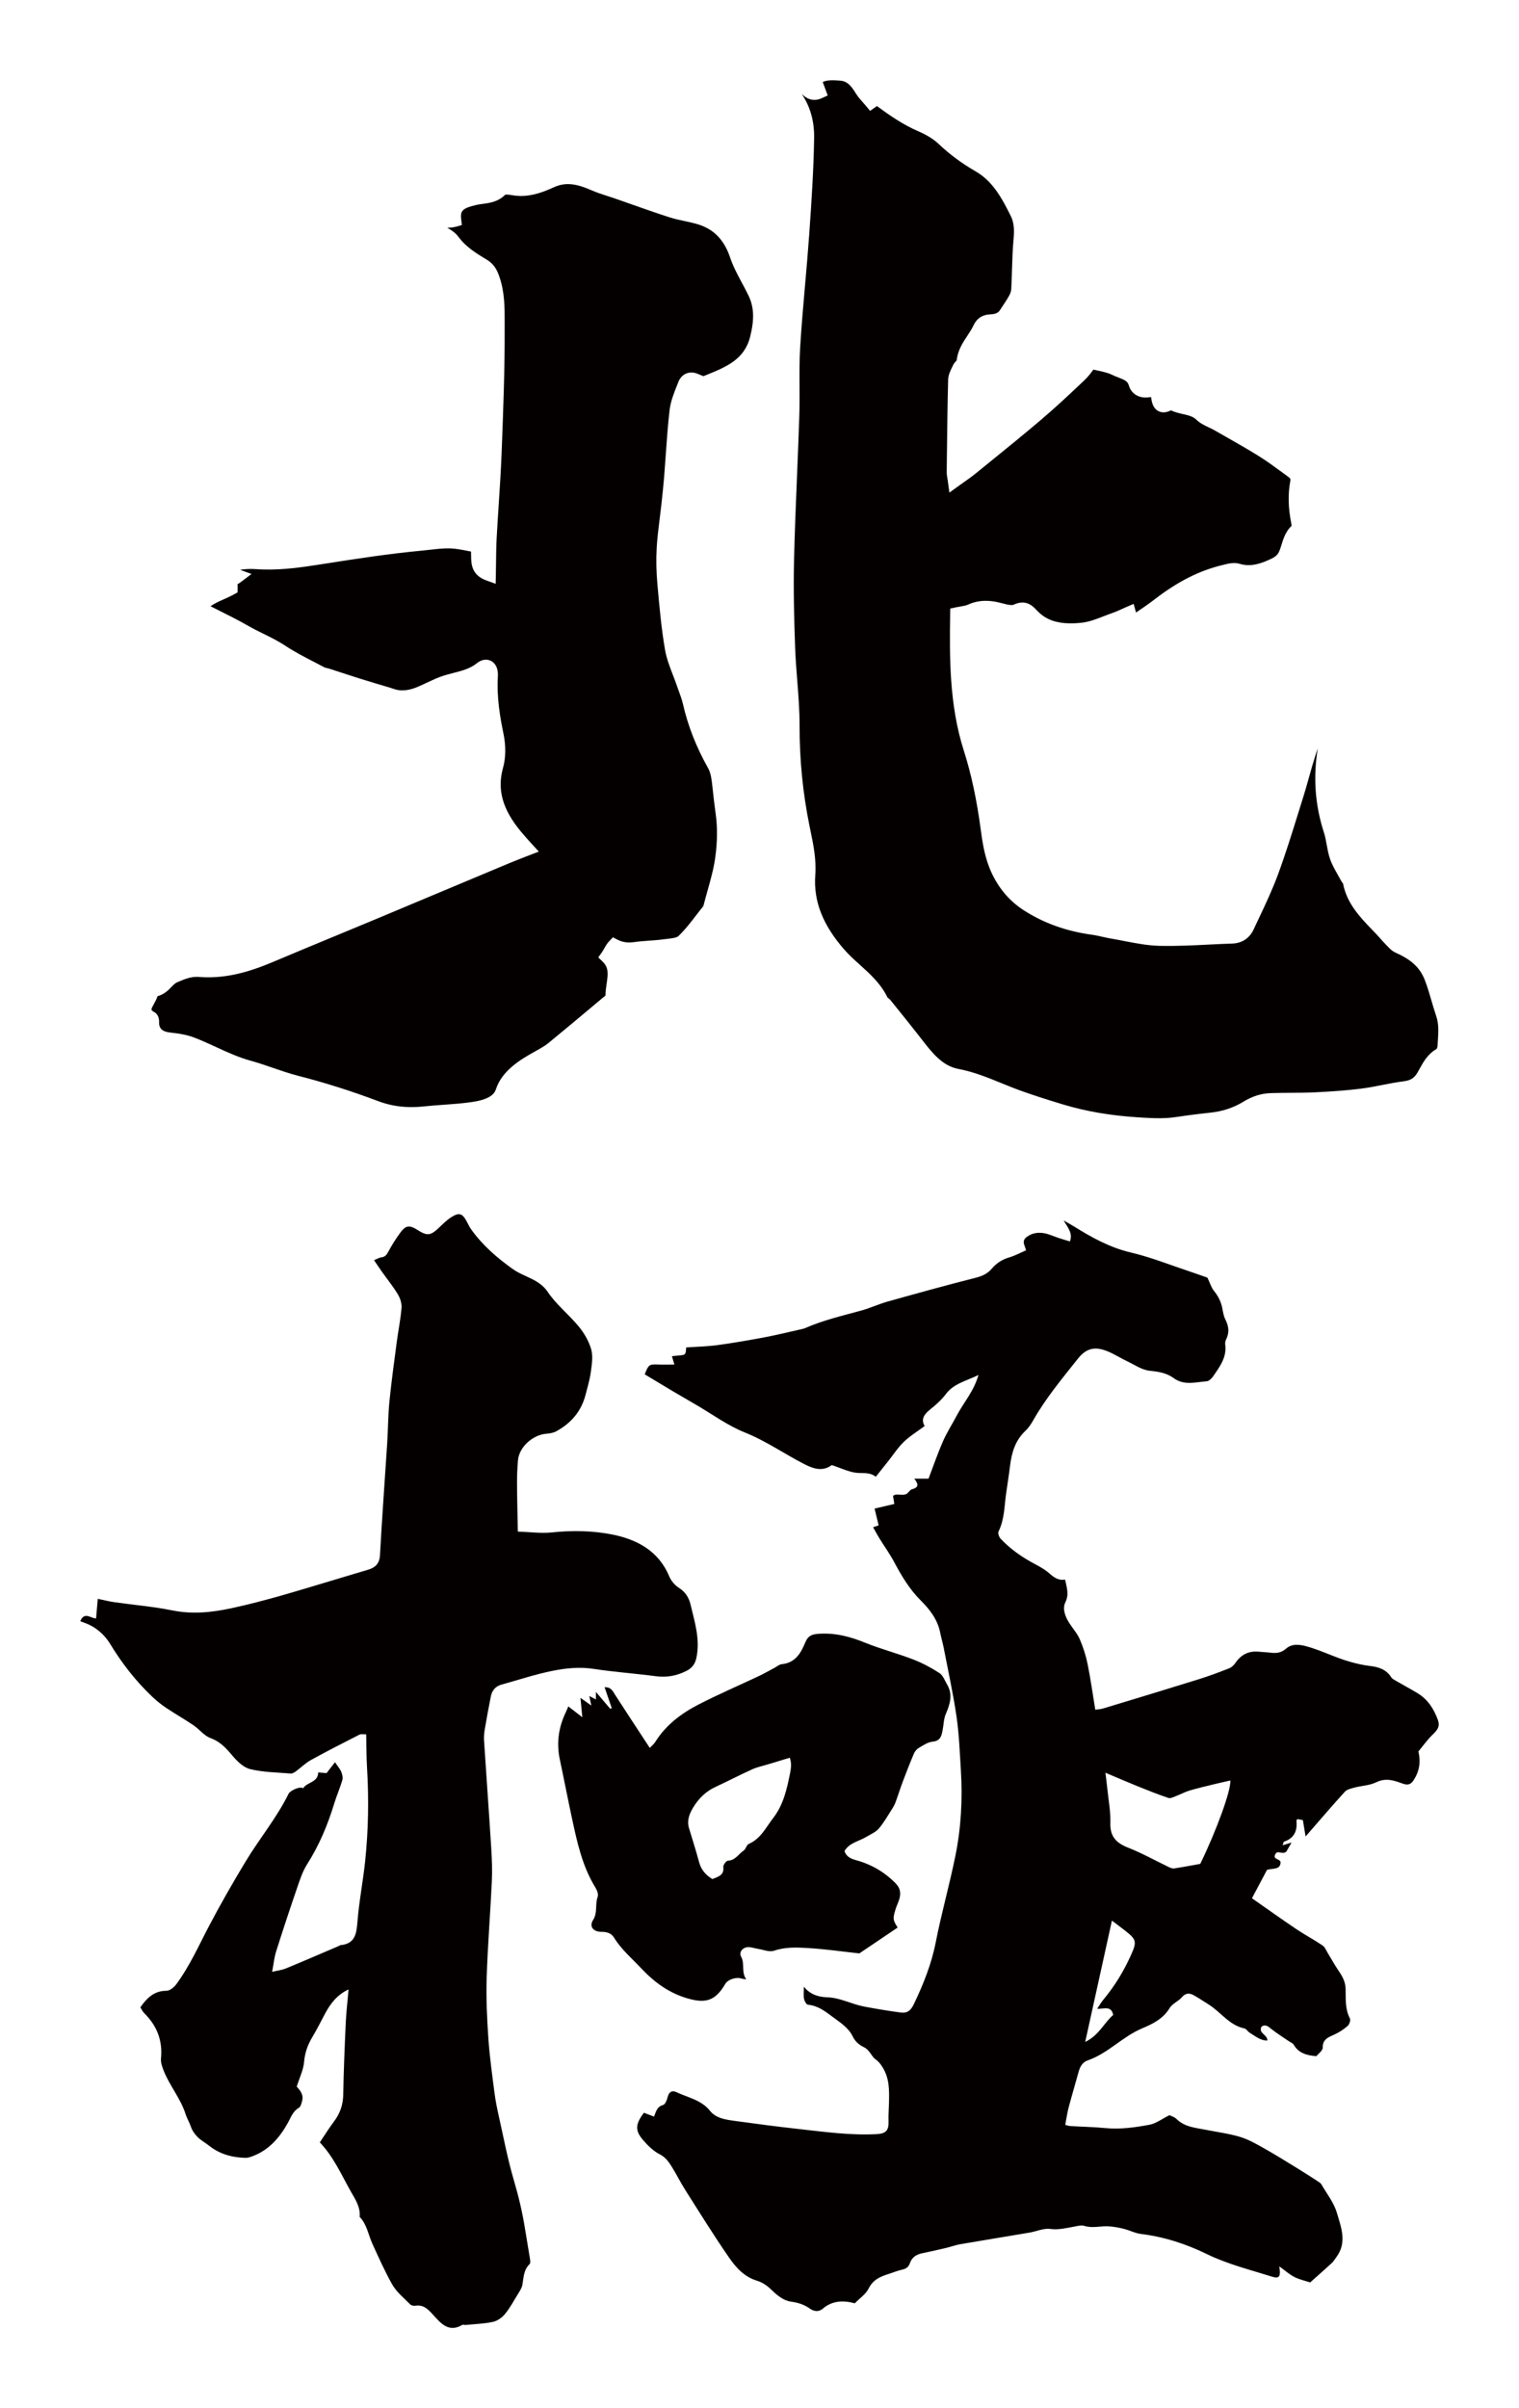 <?xml version="1.0" encoding="utf-8"?>
<!-- Generator: Adobe Illustrator 22.1.0, SVG Export Plug-In . SVG Version: 6.00 Build 0)  -->
<svg version="1.1" id="_x30_" xmlns="http://www.w3.org/2000/svg" xmlns:xlink="http://www.w3.org/1999/xlink" x="0px" y="0px"
	 viewBox="0 0 378.47 600" style="enable-background:new 0 0 378.47 600;" xml:space="preserve">
<style type="text/css">
	.st0{fill:#040000;}
</style>
<g>
	<path class="st0" d="M358.225,428.421c-0.992-2.672-2.481-5.027-5.045-6.572c-1.723-1.038-3.501-1.988-5.241-3
		c-0.47-0.273-1.037-0.539-1.305-0.96c-1.227-1.928-3.09-2.561-5.289-2.814c-1.654-0.19-3.298-0.577-4.904-1.022
		c-3.698-1.025-7.106-2.817-10.819-3.847c-1.926-0.534-3.727-0.739-5.245,0.591c-1.182,1.036-2.414,1.146-3.837,0.967
		c-0.923-0.116-1.859-0.135-2.784-0.235c-2.582-0.279-4.507,0.679-5.926,2.767c-0.373,0.548-0.939,1.108-1.549,1.348
		c-2.471,0.974-4.964,1.916-7.502,2.708c-7.963,2.483-15.949,4.899-23.934,7.317c-0.65,0.197-1.359,0.218-1.947,0.307
		c-0.658-3.993-1.17-7.729-1.923-11.419c-0.429-2.099-1.096-4.186-1.951-6.16c-0.629-1.45-1.762-2.694-2.629-4.054
		c-1.012-1.589-1.731-3.543-0.956-5.119c1.007-2.051,0.312-3.698-0.052-5.669c-1.787,0.29-2.865-0.618-4.003-1.607
		c-1.009-0.877-2.219-1.57-3.42-2.202c-3.217-1.695-6.162-3.731-8.629-6.35c-0.411-0.437-0.755-1.401-0.535-1.847
		c1.474-2.987,1.428-6.223,1.875-9.379c0.327-2.309,0.694-4.612,0.979-6.926c0.405-3.291,1.276-6.351,3.852-8.772
		c0.785-0.738,1.406-1.685,1.938-2.622c3.111-5.489,7.162-10.34,11.078-15.278c2.141-2.7,4.294-3.205,7.54-1.852
		c1.618,0.674,3.102,1.639,4.688,2.392c1.895,0.899,3.782,2.234,5.77,2.421c2.205,0.207,4.189,0.563,5.907,1.819
		c2.612,1.911,5.471,1,8.248,0.789c0.592-0.046,1.266-0.761,1.654-1.327c1.627-2.369,3.382-4.715,2.94-7.832
		c-0.059-0.417,0.053-0.911,0.243-1.297c0.828-1.685,0.653-3.265-0.193-4.915c-0.444-0.869-0.594-1.895-0.785-2.866
		c-0.317-1.612-1.017-2.997-2.077-4.298c-0.663-0.816-0.962-1.907-1.619-3.279c-1.075-0.375-2.669-0.956-4.281-1.491
		c-4.917-1.631-9.754-3.589-14.785-4.771c-5.283-1.242-9.774-3.759-14.225-6.522c-0.64-0.398-1.303-0.759-2.529-1.469
		c1.149,1.955,2.311,3.238,1.555,5.225c-0.966-0.292-1.838-0.541-2.7-0.822c-1.308-0.425-2.579-1.063-3.921-1.257
		c-1.417-0.204-2.826-0.007-4.122,0.957c-1.466,1.092-0.388,2.195-0.199,3.347c-1.476,0.634-2.792,1.35-4.203,1.767
		c-1.76,0.52-3.167,1.433-4.307,2.779c-1.042,1.23-2.328,1.85-3.97,2.267c-7.373,1.869-14.702,3.902-22.024,5.954
		c-2.217,0.621-4.321,1.62-6.54,2.23c-4.727,1.298-9.509,2.415-14.011,4.383c-0.335,0.146-0.707,0.216-1.069,0.297
		c-2.988,0.669-5.962,1.411-8.971,1.978c-3.913,0.737-7.841,1.42-11.788,1.956c-2.571,0.349-5.185,0.395-7.78,0.578
		c-0.131,1.869-0.132,1.865-1.899,2.01c-0.617,0.05-1.23,0.125-1.66,0.17c0.222,0.748,0.396,1.334,0.618,2.083
		c-1.563,0-2.862,0.039-4.159-0.009c-2.113-0.079-2.285,0.025-3.234,2.448c2.455,1.475,4.727,2.854,7.012,4.21
		c1.964,1.165,3.941,2.31,5.915,3.457c3.986,2.316,7.765,5.117,12.015,6.817c5.291,2.116,9.86,5.344,14.846,7.9
		c2.605,1.335,4.693,1.776,6.821,0.227c2.325,0.747,4.401,1.832,6.539,1.958c1.496,0.089,2.957-0.184,4.427,0.948
		c1.109-1.393,2.11-2.647,3.108-3.903c1.276-1.608,2.4-3.365,3.87-4.786c1.489-1.441,3.321-2.55,5.199-3.953
		c-0.912-1.527-0.285-2.791,1.197-3.979c1.488-1.194,2.971-2.488,4.096-3.99c1.987-2.654,5.062-3.231,8.108-4.748
		c-1.129,4.043-3.693,6.863-5.405,10.107c-1.136,2.154-2.47,4.224-3.442,6.443c-1.333,3.043-2.408,6.191-3.59,9.287
		c-1.153,0-2.23,0-3.553,0c0.92,1.188,1.318,2.155-0.554,2.63c-0.596,0.15-0.97,1.074-1.572,1.259
		c-0.743,0.228-1.619,0.029-2.434,0.07c-0.254,0.012-0.498,0.204-0.735,0.308c0.1,0.635,0.193,1.224,0.321,2.034
		c-1.607,0.377-3.072,0.722-4.918,1.155c0.322,1.321,0.669,2.75,1.016,4.176c-0.404,0.134-0.807,0.27-1.38,0.464
		c0.54,0.963,0.987,1.833,1.5,2.664c1.239,2.005,2.632,3.932,3.737,6.002c1.845,3.46,3.827,6.799,6.662,9.616
		c2.286,2.271,4.176,4.782,4.817,7.996c0.265,1.324,0.654,2.625,0.909,3.95c1.09,5.655,2.336,11.291,3.161,16.982
		c0.644,4.444,0.806,8.957,1.085,13.445c0.443,7.139,0.042,14.259-1.38,21.265c-1.465,7.219-3.486,14.334-4.902,21.56
		c-1.052,5.372-3.062,10.352-5.397,15.26c-0.834,1.751-1.688,2.39-3.405,2.162c-3.03-0.404-6.049-0.911-9.051-1.481
		c-3.082-0.585-5.903-2.185-9.107-2.301c-2.21-0.079-4.199-0.607-5.886-2.63c0,1.289-0.121,2.173,0.042,3.004
		c0.108,0.551,0.583,1.434,0.964,1.47c2.496,0.235,4.248,1.607,6.146,3.02c1.926,1.435,3.955,2.69,5.014,4.877
		c0.634,1.31,1.624,2.137,2.92,2.754c0.437,0.208,0.809,0.594,1.13,0.963c0.569,0.654,0.955,1.525,1.643,1.996
		c0.79,0.539,1.23,1.15,1.732,1.943c1.791,2.827,1.682,5.881,1.619,8.965c-0.03,1.493-0.173,2.988-0.112,4.477
		c0.095,2.313-0.63,3.127-2.962,3.25c-6.555,0.347-13.02-0.566-19.495-1.284c-5.27-0.584-10.527-1.276-15.778-2.002
		c-2.295-0.318-4.737-0.621-6.268-2.542c-2.138-2.684-5.442-3.259-8.311-4.614c-1.156-0.546-1.899-0.069-2.22,1.209
		c-0.182,0.731-0.598,1.825-1.14,1.975c-1.598,0.442-1.754,1.721-2.261,2.895c-0.878-0.336-1.71-0.655-2.512-0.963
		c-2.147,2.854-2.278,4.402-0.192,6.83c1.171,1.362,2.557,2.714,4.144,3.53c1.46,0.751,2.214,1.87,2.967,3.061
		c1.181,1.87,2.145,3.868,3.329,5.735c3.637,5.728,7.2,11.508,11.073,17.084c1.66,2.39,3.747,4.667,6.811,5.596
		c1.64,0.498,2.814,1.443,4.015,2.625c1.191,1.173,2.839,2.38,4.426,2.591c1.829,0.243,3.283,0.712,4.752,1.73
		c0.936,0.649,2.087,1.009,3.305-0.021c2.254-1.908,4.945-2.091,7.908-1.286c1.15-1.185,2.738-2.246,3.463-3.705
		c1.068-2.147,2.842-2.937,4.905-3.583c1.15-0.361,2.267-0.854,3.442-1.098c1.046-0.218,1.622-0.72,1.95-1.669
		c0.49-1.42,1.606-2.126,3.09-2.427c1.991-0.403,3.971-0.859,5.947-1.325c1.162-0.275,2.291-0.706,3.464-0.909
		c5.754-0.993,11.52-1.92,17.275-2.898c1.728-0.294,3.501-1.125,5.142-0.911c2.05,0.266,3.858-0.196,5.763-0.53
		c0.909-0.16,1.938-0.484,2.743-0.231c2.033,0.64,4.012,0.004,6.001,0.109c1.284,0.067,2.574,0.314,3.825,0.623
		c1.447,0.356,2.823,1.095,4.282,1.275c5.787,0.713,11.254,2.491,16.388,4.999c5.207,2.542,10.779,3.914,16.249,5.635
		c1.831,0.576,2.27,0.056,1.835-2.559c1.48,1.063,2.54,2.03,3.782,2.657c1.273,0.642,2.727,0.95,3.917,1.345
		c1.896-1.69,3.661-3.228,5.378-4.815c0.465-0.429,0.79-1.001,1.17-1.513c2.711-3.652,1.143-7.473,0.092-11.062
		c-0.731-2.496-2.503-4.712-3.839-7.036c-0.165-0.286-0.495-0.505-0.79-0.696c-1.602-1.039-3.201-2.083-4.831-3.081
		c-2.881-1.765-5.745-3.56-8.69-5.221c-1.906-1.075-3.858-2.194-5.941-2.824c-2.736-0.828-5.621-1.195-8.442-1.758
		c-2.61-0.521-5.341-0.674-7.393-2.701c-0.545-0.537-1.408-0.773-1.767-0.961c-1.888,0.937-3.342,2.076-4.964,2.381
		c-3.632,0.68-7.315,1.198-11.07,0.831c-2.87-0.28-5.765-0.32-8.646-0.499c-0.493-0.03-0.975-0.222-1.289-0.298
		c0.304-1.595,0.486-2.969,0.838-4.302c0.782-2.959,1.664-5.893,2.472-8.846c0.349-1.279,0.933-2.447,2.253-2.902
		c5.11-1.761,8.676-5.93,13.621-8.004c2.607-1.093,5.24-2.393,6.823-5.049c0.656-1.1,2.185-1.678,3.061-2.7
		c0.931-1.088,1.877-1.083,2.937-0.498c1.288,0.713,2.504,1.548,3.753,2.327c3.032,1.892,5.075,5.154,8.911,5.958
		c0.469,0.098,0.783,0.754,1.246,1.029c1.373,0.815,2.602,1.973,4.428,1.983c0.154-1.48-2.416-1.815-1.386-3.526
		c1.016-0.576,1.624,0.033,2.392,0.643c1.412,1.124,2.967,2.081,4.462,3.108c0.374,0.257,0.897,0.433,1.097,0.783
		c1.174,2.045,3.107,2.692,5.654,2.883c0.49-0.615,1.602-1.374,1.592-2.119c-0.029-2.017,1.251-2.541,2.766-3.206
		c1.236-0.543,2.406-1.319,3.423-2.191c0.449-0.386,0.813-1.446,0.58-1.889c-1.246-2.381-1.005-4.914-1.07-7.414
		c-0.045-1.702-0.798-3.079-1.736-4.45c-0.963-1.407-1.776-2.91-2.671-4.362c-0.416-0.675-0.718-1.537-1.333-1.954
		c-2.129-1.442-4.426-2.651-6.56-4.087c-3.645-2.453-7.215-5.01-11.031-7.674c1.359-2.566,2.574-4.859,3.749-7.075
		c1.461-0.438,3.398,0.04,3.377-1.955c-0.284-0.898-1.918-0.567-1.35-1.864c0.576-1.318,1.718,0.204,2.795-0.748
		c0.207-0.356,0.641-1.101,1.301-2.237c-0.968,0.293-1.498,0.453-2.235,0.676c0.18-0.466,0.212-0.849,0.365-0.902
		c2.601-0.885,3.334-2.766,3.074-5.217c-0.015-0.136,0.183-0.291,0.259-0.402c0.55,0.104,1.083,0.205,1.352,0.256
		c0.227,1.37,0.439,2.653,0.674,4.075c3.401-3.904,6.53-7.578,9.782-11.147c0.535-0.587,1.576-0.82,2.432-1.045
		c1.777-0.466,3.748-0.51,5.34-1.295c1.9-0.936,3.561-0.724,5.361-0.129c0.53,0.175,1.049,0.385,1.584,0.541
		c0.998,0.29,1.721,0.101,2.353-0.852c1.466-2.207,1.899-4.529,1.25-7.251c1.137-1.364,2.235-2.939,3.606-4.248
		C358.307,430.88,358.818,430.02,358.225,428.421z M281.866,486.944c-1.81,4.063-4.101,7.867-6.995,11.319
		c-0.5,0.597-0.877,1.288-1.503,2.224c1.707,0.066,3.507-0.868,3.996,1.532c-2.267,1.937-3.499,5.046-6.978,6.728
		c2.262-10.27,4.423-20.081,6.659-30.232c1.092,0.83,2.201,1.651,3.285,2.501C283.1,483.187,283.303,483.723,281.866,486.944z
		 M299.051,464.385c-2.153,0.384-4.302,0.795-6.463,1.128c-0.412,0.063-0.911-0.112-1.307-0.3c-3.403-1.629-6.702-3.497-10.211-4.87
		c-3.03-1.186-4.515-2.84-4.414-6.133c0.087-2.828-0.468-5.675-0.753-8.512c-0.115-1.136-0.269-2.269-0.48-4.025
		c2.888,1.217,5.405,2.315,7.953,3.344c2.56,1.034,5.128,2.066,7.749,2.942c0.546,0.182,1.357-0.272,2.01-0.519
		c1.088-0.412,2.116-0.993,3.226-1.321c2.036-0.601,4.112-1.081,6.177-1.589c1.322-0.325,2.655-0.61,4.01-0.918
		C306.736,446.089,303.097,456.073,299.051,464.385z"/>
	<path class="st0" d="M24.359,398.344c-0.155,1.797-0.285,3.308-0.42,4.875c-1.239,0.075-2.896-1.832-3.939,0.7
		c0.445,0.173,0.774,0.31,1.109,0.428c2.742,0.96,4.952,2.949,6.316,5.199c2.973,4.904,6.427,9.326,10.563,13.244
		c1.073,1.017,2.253,1.947,3.481,2.769c2.228,1.493,4.568,2.817,6.786,4.323c1.445,0.981,2.604,2.579,4.165,3.147
		c2.343,0.854,3.807,2.392,5.328,4.202c1.223,1.456,2.822,3.107,4.536,3.53c3.277,0.809,6.752,0.828,10.149,1.112
		c0.406,0.034,0.898-0.257,1.26-0.521c1.269-0.927,2.402-2.083,3.762-2.835c3.974-2.196,8.026-4.257,12.073-6.319
		c0.415-0.211,1.008-0.069,1.71-0.099c0.067,2.887,0.045,5.578,0.207,8.259c0.472,7.827,0.349,15.643-0.474,23.433
		c-0.528,5.002-1.51,9.962-1.903,14.972c-0.24,3.047-0.596,5.546-4.281,5.876c-0.083,0.007-0.152,0.108-0.237,0.144
		c-4.443,1.896-8.876,3.819-13.341,5.662c-0.966,0.399-2.05,0.511-3.404,0.833c0.382-2.01,0.524-3.594,0.993-5.073
		c1.708-5.394,3.485-10.768,5.322-16.119c0.66-1.922,1.322-3.913,2.401-5.607c3.025-4.752,5.149-9.861,6.782-15.218
		c0.591-1.939,1.422-3.803,1.991-5.747c0.18-0.614-0.002-1.43-0.261-2.053c-0.311-0.748-0.883-1.387-1.562-2.402
		c-0.924,1.186-1.525,1.957-2.114,2.714c-0.526-0.046-1.133-0.098-2.069-0.179c-0.053,2.559-2.762,2.364-3.746,3.928
		c-0.023,0.036-0.297-0.108-0.458-0.132c-0.825-0.126-2.822,0.8-3.165,1.497c-2.978,6.041-7.299,11.229-10.758,16.96
		c-3.166,5.244-6.213,10.569-9.063,15.989c-2.594,4.937-4.855,10.056-8.19,14.563c-0.554,0.749-1.601,1.599-2.423,1.601
		c-3.115,0.008-4.876,1.804-6.516,4.122c0.354,0.548,0.577,1.078,0.956,1.45c3.174,3.12,4.629,6.826,4.186,11.31
		c-0.093,0.947,0.272,1.996,0.628,2.919c1.474,3.816,4.246,6.971,5.505,10.943c0.331,1.046,0.974,2.092,1.356,3.219
		c0.313,0.924,0.96,1.811,1.663,2.509c0.827,0.82,1.9,1.385,2.819,2.119c2.654,2.121,5.743,2.952,9.06,3.036
		c0.706,0.017,1.451-0.273,2.129-0.546c3.91-1.575,6.452-4.594,8.448-8.155c0.766-1.366,1.225-2.898,2.749-3.768
		c0.451-0.258,0.64-1.097,0.805-1.71c0.448-1.656-0.636-2.772-1.342-3.568c0.705-2.249,1.664-4.169,1.834-6.156
		c0.2-2.319,0.909-4.289,2.082-6.228c1.151-1.901,2.121-3.91,3.18-5.866c1.326-2.451,2.942-4.612,5.82-5.967
		c-0.259,3.002-0.578,5.66-0.701,8.326c-0.272,5.957-0.523,11.918-0.626,17.88c-0.043,2.539-0.789,4.687-2.296,6.689
		c-1.262,1.676-2.365,3.471-3.54,5.215c3.457,3.643,5.366,8.053,7.7,12.194c1.115,1.978,2.46,3.91,2.23,6.375
		c1.819,1.88,2.15,4.469,3.179,6.723c1.526,3.346,3.026,6.686,4.817,9.917c1.184,2.135,2.973,3.497,4.566,5.134
		c0.275,0.282,0.879,0.43,1.287,0.365c2.037-0.323,3.102,0.789,4.401,2.204c1.854,2.019,3.864,4.629,7.316,2.561
		c0.199-0.118,0.548,0.046,0.821,0.019c2.279-0.225,4.592-0.296,6.818-0.771c1.09-0.233,2.241-1.041,2.967-1.918
		c1.229-1.487,2.168-3.22,3.179-4.881c0.474-0.779,1.045-1.592,1.195-2.455c0.316-1.824,0.297-3.692,1.791-5.132
		c0.273-0.264,0.135-1.046,0.054-1.569c-0.386-2.477-0.833-4.943-1.227-7.418c-0.644-4.04-1.59-7.989-2.751-11.928
		c-1.545-5.245-2.558-10.648-3.755-15.993c-0.426-1.901-0.818-3.818-1.064-5.748c-0.575-4.51-1.217-9.022-1.525-13.553
		c-0.34-4.992-0.584-10.015-0.428-15.012c0.251-8.075,0.913-16.136,1.294-24.208c0.127-2.689,0.024-5.401-0.145-8.091
		c-0.564-8.988-1.216-17.97-1.801-26.956c-0.06-0.918,0.028-1.863,0.182-2.772c0.465-2.742,0.969-5.478,1.512-8.204
		c0.294-1.475,1.149-2.52,2.658-2.936c4.212-1.163,8.377-2.556,12.65-3.42c3.346-0.677,6.769-1.036,10.27-0.502
		c5.146,0.784,10.354,1.151,15.518,1.832c2.689,0.355,5.128-0.084,7.544-1.275c1.475-0.727,2.244-1.717,2.585-3.336
		c0.961-4.572-0.424-8.854-1.448-13.178c-0.409-1.73-1.253-3.191-2.912-4.229c-1.025-0.641-1.965-1.766-2.432-2.887
		c-2.65-6.363-8.074-9.187-14.194-10.403c-4.868-0.967-9.949-1.056-14.999-0.523c-2.719,0.287-5.511-0.107-8.513-0.202
		c-0.077-4.254-0.183-8.115-0.202-11.976c-0.009-1.932,0.07-3.87,0.236-5.794c0.286-3.304,3.705-6.383,7.141-6.62
		c0.817-0.056,1.702-0.221,2.407-0.607c3.666-2.005,6.227-4.951,7.285-9.065c0.486-1.884,1.057-3.764,1.315-5.683
		c0.253-1.875,0.596-3.922,0.098-5.664c-0.591-2.068-1.781-4.104-3.17-5.771c-2.484-2.983-5.585-5.408-7.781-8.702
		c-0.83-1.245-2.248-2.251-3.612-2.95c-1.684-0.862-3.408-1.46-5.037-2.624c-3.95-2.82-7.516-5.925-10.33-9.874
		c-0.427-0.6-0.731-1.288-1.082-1.941c-1.065-1.98-1.839-2.298-3.736-1.135c-1.16,0.71-2.158,1.714-3.152,2.665
		c-2.1,2.009-2.944,2.132-5.331,0.617c-2.102-1.335-2.968-1.23-4.452,0.805c-1.035,1.421-1.972,2.927-2.809,4.473
		c-0.428,0.792-0.786,1.404-1.78,1.516c-0.568,0.064-1.103,0.413-1.839,0.708c0.795,1.164,1.406,2.086,2.046,2.987
		c1.296,1.825,2.72,3.572,3.869,5.485c0.585,0.973,1.026,2.262,0.94,3.362c-0.224,2.854-0.814,5.678-1.188,8.523
		c-0.652,4.97-1.345,9.937-1.839,14.924c-0.338,3.401-0.325,6.836-0.543,10.25c-0.595,9.304-1.294,18.601-1.799,27.908
		c-0.119,2.202-1.175,3.162-3.058,3.71c-2.862,0.833-5.71,1.716-8.567,2.565c-8.454,2.513-16.863,5.179-25.507,7.023
		c-4.876,1.04-9.66,1.524-14.641,0.515c-4.732-0.957-9.576-1.349-14.364-2.035C27.12,398.987,25.721,398.624,24.359,398.344z"/>
	<path class="st0" d="M215.849,457.656c1.066-0.649,2.331-1.162,3.102-2.061c1.282-1.496,2.253-3.245,3.324-4.905
		c0.341-0.527,0.646-1.092,0.861-1.677c0.617-1.675,1.141-3.381,1.771-5.051c0.886-2.352,1.801-4.694,2.782-7.01
		c0.234-0.552,0.681-1.133,1.195-1.436c1.099-0.645,2.272-1.465,3.479-1.582c1.937-0.188,2.199-1.391,2.476-2.738
		c0.288-1.403,0.269-2.917,0.828-4.203c1.064-2.455,1.773-4.821,0.303-7.316c-0.58-0.986-1.007-2.256-1.895-2.832
		c-2.056-1.333-4.271-2.518-6.57-3.404c-3.967-1.527-8.125-2.604-12.058-4.202c-3.735-1.517-7.473-2.477-11.545-2.177
		c-1.523,0.112-2.549,0.443-3.202,2.015c-1.094,2.633-2.425,5.213-5.949,5.558c-0.592,0.059-1.14,0.56-1.705,0.859
		c-1.307,0.692-2.587,1.439-3.925,2.072c-5.009,2.368-10.115,4.561-15.036,7.089c-4.364,2.243-8.227,5.166-10.84,9.376
		c-0.302,0.485-0.789,0.864-1.346,1.46c-2.985-4.56-5.835-8.875-8.635-13.221c-0.591-0.915-0.98-1.961-2.625-1.907
		c0.609,1.784,1.198,3.508,1.786,5.232c-0.131,0.044-0.262,0.088-0.393,0.132c-1.104-1.301-2.208-2.601-3.557-4.188
		c0,0.833,0,1.294,0,1.873c-0.503-0.261-0.939-0.488-1.646-0.855c0.202,0.958,0.355,1.675,0.503,2.376
		c-0.869-0.616-1.633-1.159-2.707-1.92c0.174,1.814,0.304,3.172,0.464,4.838c-1.32-1.023-2.346-1.819-3.486-2.702
		c-0.233,0.541-0.425,1.034-0.654,1.512c-1.805,3.763-2.329,7.661-1.459,11.745c1.05,4.93,1.998,9.88,3.059,14.807
		c1.275,5.909,2.557,11.816,5.821,17.105c0.406,0.659,0.77,1.672,0.536,2.308c-0.685,1.864,0.05,3.881-1.145,5.753
		c-1.026,1.608,0.067,2.942,2.123,2.935c1.348-0.003,2.419,0.334,3.099,1.435c1.834,2.975,4.506,5.241,6.883,7.758
		c3.237,3.429,6.905,6.125,11.647,7.45c4.422,1.236,6.766,0.465,9.182-3.648c0.663-1.129,2.657-1.785,4.05-1.361
		c0.384,0.117,0.799,0.139,1.199,0.205c-1.315-1.799-0.314-3.886-1.273-5.613c-0.668-1.204,0.437-2.47,1.902-2.417
		c0.728,0.027,1.444,0.295,2.173,0.408c1.371,0.214,2.925,0.882,4.088,0.49c2.729-0.922,5.489-0.846,8.203-0.688
		c4.563,0.264,9.102,0.924,13.069,1.355c3.493-2.356,6.512-4.394,9.548-6.441c-1.198-1.93-1.245-2.163-0.521-4.558
		c0.233-0.775,0.6-1.511,0.857-2.279c0.513-1.536,0.448-2.874-0.844-4.188c-2.759-2.805-6.021-4.709-9.846-5.763
		c-1.286-0.355-2.445-0.842-2.887-2.271C211.629,459.09,214.02,458.77,215.849,457.656z M196.878,441.653
		c-0.79,3.997-1.658,7.977-4.224,11.295c-1.797,2.322-3.077,5.133-6.084,6.46c-0.57,0.252-0.726,1.29-1.288,1.665
		c-1.276,0.85-2.03,2.419-3.912,2.521c-0.438,0.023-1.218,1.075-1.155,1.574c0.247,1.989-1.162,2.398-2.739,2.995
		c-1.744-1.068-2.816-2.409-3.309-4.271c-0.754-2.844-1.674-5.647-2.512-8.471c-0.557-1.877,0.138-3.563,1.073-5.112
		c1.325-2.195,3.108-3.976,5.548-5.105c3.062-1.417,6.051-2.983,9.125-4.375c1.25-0.566,2.64-0.846,3.968-1.252
		c1.758-0.536,3.518-1.068,5.405-1.64C197.214,439.115,197.142,440.32,196.878,441.653z"/>
	<path class="st0" d="M236.229,94.668c0.028-1.192,0.53-2.224,0.973-3.137l0.242-0.507c0.23-0.499,0.576-0.871,0.829-1.141
		c0.032-0.034,0.064-0.067,0.095-0.1c0.259-2.511,1.536-4.439,2.667-6.148c0.57-0.862,1.108-1.677,1.499-2.518
		c0.84-1.806,2.228-2.72,4.241-2.795c1.538-0.059,2.068-0.572,2.383-1.067c0.256-0.403,0.52-0.802,0.785-1.2
		c0.551-0.831,1.072-1.618,1.517-2.434c0.293-0.537,0.477-1.127,0.503-1.615c0.084-1.566,0.132-3.134,0.18-4.701
		c0.078-2.553,0.159-5.193,0.398-7.801c0.162-1.781,0.212-3.839-0.651-5.586c-2.317-4.69-4.579-8.774-8.808-11.223
		c-3.47-2.008-6.478-4.239-9.194-6.814c-1.25-1.185-2.992-2.274-5.04-3.153c-3.905-1.672-7.315-4.069-10.356-6.306l-1.704,1.204
		l-1.046-1.263c-0.237-0.286-0.486-0.566-0.735-0.845c-0.621-0.698-1.262-1.418-1.794-2.282c-1.223-1.985-2.163-3.014-3.897-3.142
		c-0.547-0.041-1.09-0.08-1.627-0.09c-1.008-0.021-1.89,0.056-2.701,0.427l1.24,3.353l-1.492,0.684
		c-0.642,0.293-1.28,0.436-1.898,0.423c-1.405-0.028-2.36-0.816-3.066-1.444c2.107,3.106,3.14,6.775,3.072,10.94
		c-0.129,8.001-0.648,15.866-1.213,23.888c-0.297,4.204-0.665,8.405-1.033,12.604c-0.448,5.108-0.911,10.389-1.228,15.578
		c-0.196,3.206-0.179,6.51-0.163,9.703c0.013,2.434,0.026,4.951-0.054,7.44c-0.161,5.017-0.367,10.033-0.574,15.048
		c-0.283,6.846-0.574,13.925-0.738,20.883c-0.175,7.516,0.026,14.934,0.27,21.833c0.096,2.696,0.313,5.456,0.523,8.125
		c0.29,3.677,0.59,7.48,0.585,11.253c-0.009,8.55,0.791,16.695,2.446,24.897l0.279,1.364c0.725,3.499,1.473,7.116,1.189,11.028
		c-0.47,6.473,1.828,12.374,7.234,18.57c1.148,1.314,2.452,2.49,3.832,3.735c2.589,2.336,5.264,4.751,6.939,8.198l0.054,0.042
		c0.201,0.153,0.479,0.363,0.727,0.672l1.602,1.99c1.983,2.458,3.965,4.918,5.897,7.415l0.114,0.147
		c2.691,3.477,5.233,6.762,9.242,7.52c3.857,0.732,7.388,2.173,10.802,3.57c1.545,0.632,3.09,1.263,4.663,1.826
		c3.115,1.119,6.533,2.23,10.756,3.498c5.57,1.672,11.569,2.705,18.342,3.154c1.5,0.1,2.986,0.197,4.467,0.227
		c2.017,0.042,3.687-0.051,5.255-0.289c2.713-0.41,5.584-0.778,8.536-1.092c3.014-0.319,5.766-1.231,8.177-2.712
		c2.225-1.367,4.449-2.071,6.797-2.151c1.683-0.059,3.368-0.069,5.053-0.079c1.959-0.01,3.985-0.022,5.954-0.117
		c4.692-0.224,8.257-0.509,11.563-0.925c1.708-0.214,3.46-0.557,5.154-0.889c1.754-0.345,3.568-0.701,5.397-0.93
		c1.768-0.223,2.682-0.796,3.493-2.193c0.174-0.301,0.343-0.607,0.513-0.915c0.964-1.749,2.053-3.726,4.262-4.97
		c0.089-0.161,0.202-0.497,0.217-0.762l0.067-1.083c0.146-2.23,0.285-4.337-0.395-6.324c-0.438-1.282-0.817-2.584-1.196-3.885
		c-0.517-1.774-1.005-3.452-1.641-5.086c-1.202-3.081-3.3-5.054-7.238-6.811c-0.922-0.41-1.601-1.124-2.145-1.697l-0.301-0.312
		c-0.471-0.48-0.919-0.982-1.365-1.486c-0.329-0.372-0.657-0.742-0.999-1.102l-1.003-1.05c-3.128-3.255-6.362-6.621-7.322-11.559
		c-0.049-0.099-0.123-0.189-0.19-0.286c-0.157-0.223-0.311-0.451-0.434-0.683c-0.246-0.472-0.511-0.936-0.776-1.402
		c-0.688-1.214-1.4-2.469-1.872-3.87c-0.398-1.183-0.614-2.379-0.823-3.535c-0.188-1.042-0.365-2.026-0.661-2.937
		c-2.219-6.819-2.732-13.723-1.55-21.002c-0.206,0.592-0.406,1.192-0.599,1.794c-0.563,1.755-1.059,3.53-1.556,5.307
		c-0.465,1.665-0.931,3.33-1.448,4.978l-1.227,3.933c-1.57,5.05-3.192,10.274-5.053,15.337c-1.401,3.817-3.158,7.533-4.858,11.126
		l-1.24,2.634c-1.023,2.195-2.912,3.445-5.32,3.52c-1.977,0.061-3.954,0.16-5.933,0.259c-3.907,0.194-7.948,0.393-11.945,0.311
		l-0.293-0.006c-2.923-0.069-5.806-0.629-8.595-1.169c-1.082-0.211-2.163-0.42-3.242-0.601c-0.778-0.129-1.55-0.302-2.321-0.475
		c-0.905-0.203-1.759-0.396-2.611-0.512c-6.347-0.856-12.078-2.911-17.032-6.113c-3.369-2.176-6.005-5.196-7.835-8.978
		c-1.76-3.637-2.365-7.383-2.835-10.908c-1.011-7.607-2.393-14.085-4.226-19.807c-3.712-11.596-3.562-23.529-3.429-34.057
		l0.018-1.41l1.378-0.299c0.464-0.101,0.901-0.175,1.315-0.243c0.67-0.112,1.249-0.209,1.653-0.397
		c1.514-0.697,3.072-1.02,4.761-0.986c1.002,0.021,2.044,0.167,3.185,0.448l0.645,0.163c0.811,0.21,1.652,0.428,2.296,0.441
		c0.328,0.007,0.461-0.042,0.492-0.057c0.847-0.401,1.616-0.59,2.352-0.575c1.67,0.034,2.656,1.064,3.45,1.892
		c0.176,0.185,0.358,0.376,0.557,0.563c1.909,1.799,4.306,2.665,7.54,2.732c0.986,0.02,2.044-0.035,3.237-0.168
		c1.767-0.199,3.545-0.89,5.427-1.619c0.766-0.297,1.531-0.595,2.298-0.861c0.719-0.248,1.413-0.566,2.126-0.891
		c0.368-0.168,0.743-0.338,1.125-0.503l1.87-0.806l0.592,2.156c0.062-0.044,0.124-0.087,0.187-0.128
		c1.534-1.045,2.983-2.029,4.357-3.09c5.801-4.481,11.174-7.212,16.91-8.593l0.436-0.107c0.813-0.205,1.735-0.437,2.678-0.418
		c0.432,0.009,0.841,0.071,1.213,0.184c0.715,0.217,1.411,0.329,2.13,0.344c2.008,0.042,3.935-0.722,5.717-1.554
		c1.096-0.51,1.663-1.025,2.02-1.834c0.25-0.562,0.432-1.155,0.617-1.748c0.483-1.54,1.024-3.27,2.5-4.675
		c-0.008-0.137-0.027-0.307-0.062-0.481c-0.798-3.918-0.882-7.426-0.256-10.726c0.064-0.338,0.063-0.571-0.485-0.968l-1.732-1.263
		c-1.826-1.34-3.715-2.726-5.638-3.921c-2.691-1.676-5.51-3.28-8.236-4.83l-2.898-1.653c-0.419-0.242-0.866-0.451-1.314-0.659
		c-1.023-0.481-2.182-1.025-3.111-1.929c-0.848-0.829-2.001-1.091-3.335-1.395c-0.943-0.215-1.991-0.452-3.001-0.931
		c-0.683,0.346-1.308,0.508-1.904,0.496c-0.77-0.016-2.602-0.379-2.976-3.394c-0.024-0.201-0.057-0.334-0.082-0.412
		c-0.005,0-0.011,0.001-0.018,0.001c-0.133-0.003-0.281,0.014-0.442,0.04c-0.328,0.055-0.661,0.08-0.994,0.073
		c-1.994-0.041-3.553-1.192-4.068-3.006c-0.289-1.016-0.977-1.368-2.598-1.984c-0.528-0.201-1.051-0.404-1.536-0.645
		c-1.039-0.521-2.276-0.79-3.708-1.102c-0.328-0.073-0.66-0.145-0.996-0.221c-0.585,0.796-1.308,1.774-2.198,2.618
		c-3.781,3.582-7.207,6.797-10.837,9.883c-4.295,3.648-8.739,7.253-13.037,10.737l-3.384,2.747
		c-0.781,0.634-1.605,1.217-2.553,1.885c-0.458,0.322-0.947,0.666-1.476,1.049l-2.387,1.729l-0.406-2.921
		c-0.05-0.368-0.098-0.654-0.136-0.888c-0.089-0.547-0.134-0.892-0.13-1.237l0.044-3.791
		C235.997,107.595,236.072,101.08,236.229,94.668z"/>
	<path class="st0" d="M127.016,215.009c-6.118,2.554-12.226,5.118-18.334,7.684c-5.106,2.145-10.212,4.289-15.325,6.426
		c-3.342,1.396-6.693,2.782-10.044,4.169c-5.104,2.113-10.21,4.225-15.287,6.376c-4.373,1.851-10.221,3.96-16.683,3.828
		c-0.56-0.011-1.123-0.039-1.691-0.085c-0.156-0.012-0.308-0.02-0.457-0.023c-1.741-0.036-3.13,0.548-4.739,1.223l-0.278,0.115
		c-0.549,0.231-0.962,0.657-1.485,1.198c-0.761,0.786-1.758,1.817-3.443,2.286c-0.213,0.681-0.555,1.301-0.865,1.866
		c-0.859,1.563-0.859,1.563,0.057,2.09c1.223,0.711,1.213,2.053,1.208,2.698c-0.001,0.119-0.009,0.24,0.005,0.341
		c0.164,0.92,0.526,1.838,2.954,2.082c2.349,0.235,4.246,0.638,5.798,1.234c1.907,0.731,3.717,1.565,5.467,2.371
		c2.834,1.307,5.509,2.541,8.634,3.407c1.907,0.53,3.764,1.168,5.561,1.785c2.071,0.712,4.212,1.448,6.422,2.013
		c6.473,1.654,13.105,3.756,19.71,6.247c2.502,0.944,5.038,1.43,7.754,1.486c1.18,0.023,2.385-0.029,3.679-0.165
		c1.621-0.169,3.249-0.287,4.875-0.405c2.334-0.167,4.748-0.341,7.064-0.681c3.552-0.521,5.452-1.522,5.979-3.155
		c1.487-4.597,5.908-7.341,9.936-9.555c1.066-0.585,2.28-1.273,3.193-2.019c4.145-3.391,8.226-6.818,12.309-10.247l1.003-0.84
		c0.138-0.117,0.734-0.584,0.867-0.695c0.002-1.01,0.145-1.99,0.285-2.943c0.374-2.556,0.511-4.072-0.986-5.523l-1.095-1.062
		l0.887-1.241c0.208-0.29,0.383-0.611,0.56-0.928c0.339-0.605,0.724-1.293,1.289-1.88l0.915-0.954l1.174,0.607
		c0.842,0.434,1.736,0.656,2.732,0.677c0.427,0.009,0.88-0.023,1.345-0.087c1.29-0.186,2.583-0.277,3.832-0.368
		c1.15-0.082,2.3-0.162,3.436-0.319c0.316-0.044,0.648-0.082,0.984-0.12c0.995-0.111,2.357-0.265,2.778-0.665
		c1.659-1.571,3.072-3.409,4.567-5.354c0.567-0.738,1.134-1.474,1.669-2.128c0.007-0.016,0.035-0.078,0.083-0.271
		c0.304-1.194,0.638-2.386,0.972-3.577c0.788-2.813,1.531-5.469,1.914-8.197c0.547-3.903,0.589-7.572,0.124-10.902
		c-0.29-2.078-0.562-4.344-0.831-6.924c-0.178-1.699-0.391-3.319-1.037-4.469c-2.991-5.327-5.051-10.57-6.295-16.032
		c-0.237-1.039-0.613-2.071-1.012-3.166c-0.176-0.479-0.351-0.96-0.515-1.442c-0.301-0.887-0.642-1.764-0.981-2.643
		c-0.78-2.017-1.586-4.103-1.966-6.316c-0.904-5.257-1.385-10.635-1.851-15.84l-0.029-0.318c-0.287-3.2-0.352-6.268-0.191-9.117
		c0.138-2.455,0.446-4.913,0.745-7.29c0.144-1.151,0.289-2.302,0.414-3.455l0.041-0.383c0.236-2.161,0.472-4.324,0.648-6.491
		c0.148-1.819,0.275-3.641,0.402-5.461c0.259-3.705,0.527-7.537,0.969-11.304c0.25-2.142,1.043-4.132,1.808-6.059l0.378-0.957
		c0.586-1.504,1.823-2.381,3.309-2.351c0.539,0.011,1.098,0.144,1.663,0.393c0.704,0.312,1.183,0.474,1.277,0.52l0.477-0.193
		c5.226-2.116,9.739-3.942,11.164-9.662c1.074-4.31,0.958-7.349-0.387-10.169c-0.509-1.069-1.073-2.116-1.636-3.164
		c-1.09-2.032-2.218-4.132-2.982-6.396c-1.533-4.539-4.204-7.199-8.408-8.369c-0.935-0.259-1.888-0.464-2.839-0.668
		c-1.301-0.281-2.647-0.572-3.973-0.998c-3.185-1.031-6.384-2.157-9.477-3.249c-1.345-0.474-2.688-0.949-4.034-1.416
		c-0.595-0.206-1.195-0.399-1.795-0.591c-1.291-0.415-2.625-0.842-3.924-1.409c-1.814-0.791-3.768-1.528-5.765-1.569
		c-1.269-0.026-2.479,0.233-3.703,0.79c-2.552,1.16-5.342,2.226-8.459,2.163c-0.688-0.015-1.376-0.084-2.045-0.21
		c-0.332-0.062-0.737-0.115-1.128-0.123c-0.234-0.005-0.387,0.01-0.477,0.022c-1.746,1.771-3.854,2.051-5.559,2.279
		c-0.528,0.07-1.058,0.138-1.576,0.257c-3.411,0.784-4.094,1.409-3.843,3.516l0.18,1.507l-1.46,0.407
		c-0.774,0.218-1.524,0.24-2.187,0.26c1.036,0.581,2.072,1.282,2.817,2.296c1.88,2.554,4.508,4.139,7.049,5.675
		c1.719,1.037,2.474,2.387,3.078,4.097c1.384,3.905,1.372,7.843,1.361,11.654l-0.002,1.517c0.041,10.112-0.353,20.375-0.733,30.302
		l-0.02,0.521c-0.164,4.292-0.448,8.638-0.722,12.841c-0.182,2.803-0.365,5.608-0.515,8.414c-0.104,1.939-0.127,3.886-0.153,5.948
		c-0.011,0.973-0.023,1.965-0.044,2.984l-0.05,2.466l-2.321-0.836c-3.771-1.359-3.787-4.273-3.797-6.201
		c-0.002-0.344-0.003-0.679-0.022-0.995c-0.256-0.048-0.514-0.1-0.772-0.15c-1.459-0.29-2.968-0.591-4.405-0.639l-0.208-0.005
		c-1.524-0.031-3.073,0.146-4.713,0.332c-0.664,0.077-1.326,0.151-1.982,0.213c-8.187,0.765-16.355,2.011-24.7,3.329
		c-5.384,0.85-9.884,1.492-14.69,1.394c-0.699-0.015-1.399-0.044-2.102-0.093c-0.3-0.022-0.599-0.035-0.897-0.041
		c-1.028-0.022-2.049,0.044-3.083,0.203l2.86,1.043l-2.593,1.962c-0.282,0.213-0.554,0.387-0.799,0.542
		c-0.033,0.021-0.066,0.041-0.098,0.061c-0.002,0.154,0.009,0.334,0.016,0.454c0.011,0.204,0.02,0.391,0.016,0.548l-0.021,1.02
		l-0.893,0.494c-0.878,0.485-1.754,0.874-2.6,1.251c-1.211,0.537-2.319,1.03-3.233,1.714c0.521,0.261,1.037,0.521,1.549,0.777
		c2.766,1.383,5.379,2.69,7.958,4.166c1.175,0.674,2.376,1.267,3.647,1.893c1.832,0.904,3.728,1.837,5.526,3.031
		c2.218,1.473,4.679,2.744,7.06,3.974c0.918,0.474,1.837,0.949,2.744,1.435c0.071,0.034,0.303,0.084,0.457,0.117
		c0.252,0.055,0.503,0.112,0.747,0.189l2.995,0.976c1.493,0.489,2.985,0.976,4.483,1.451c1.275,0.403,2.554,0.786,3.835,1.168
		l2.647,0.788c0.67,0.194,1.339,0.387,1.994,0.625c0.616,0.225,1.282,0.346,1.98,0.361c1.241,0.025,2.601-0.276,4.044-0.897
		c0.754-0.326,1.53-0.688,2.313-1.057c0.724-0.34,1.454-0.681,2.179-1c1.429-0.628,2.898-1.007,4.317-1.372
		c2.151-0.555,4.182-1.077,5.844-2.41c0.766-0.616,1.559-0.919,2.356-0.904c0.757,0.016,1.461,0.335,1.979,0.898
		c0.694,0.752,1.016,1.878,0.932,3.258c-0.315,5.128,0.536,10.132,1.41,14.35c0.612,2.962,0.572,5.943-0.113,8.397
		c-1.532,5.484-0.144,10.412,4.503,15.987c0.854,1.027,1.749,2.018,2.651,3.004l1.751,1.914l-3.223,1.244
		C129.687,213.94,128.338,214.458,127.016,215.009z"/>
</g>
</svg>
